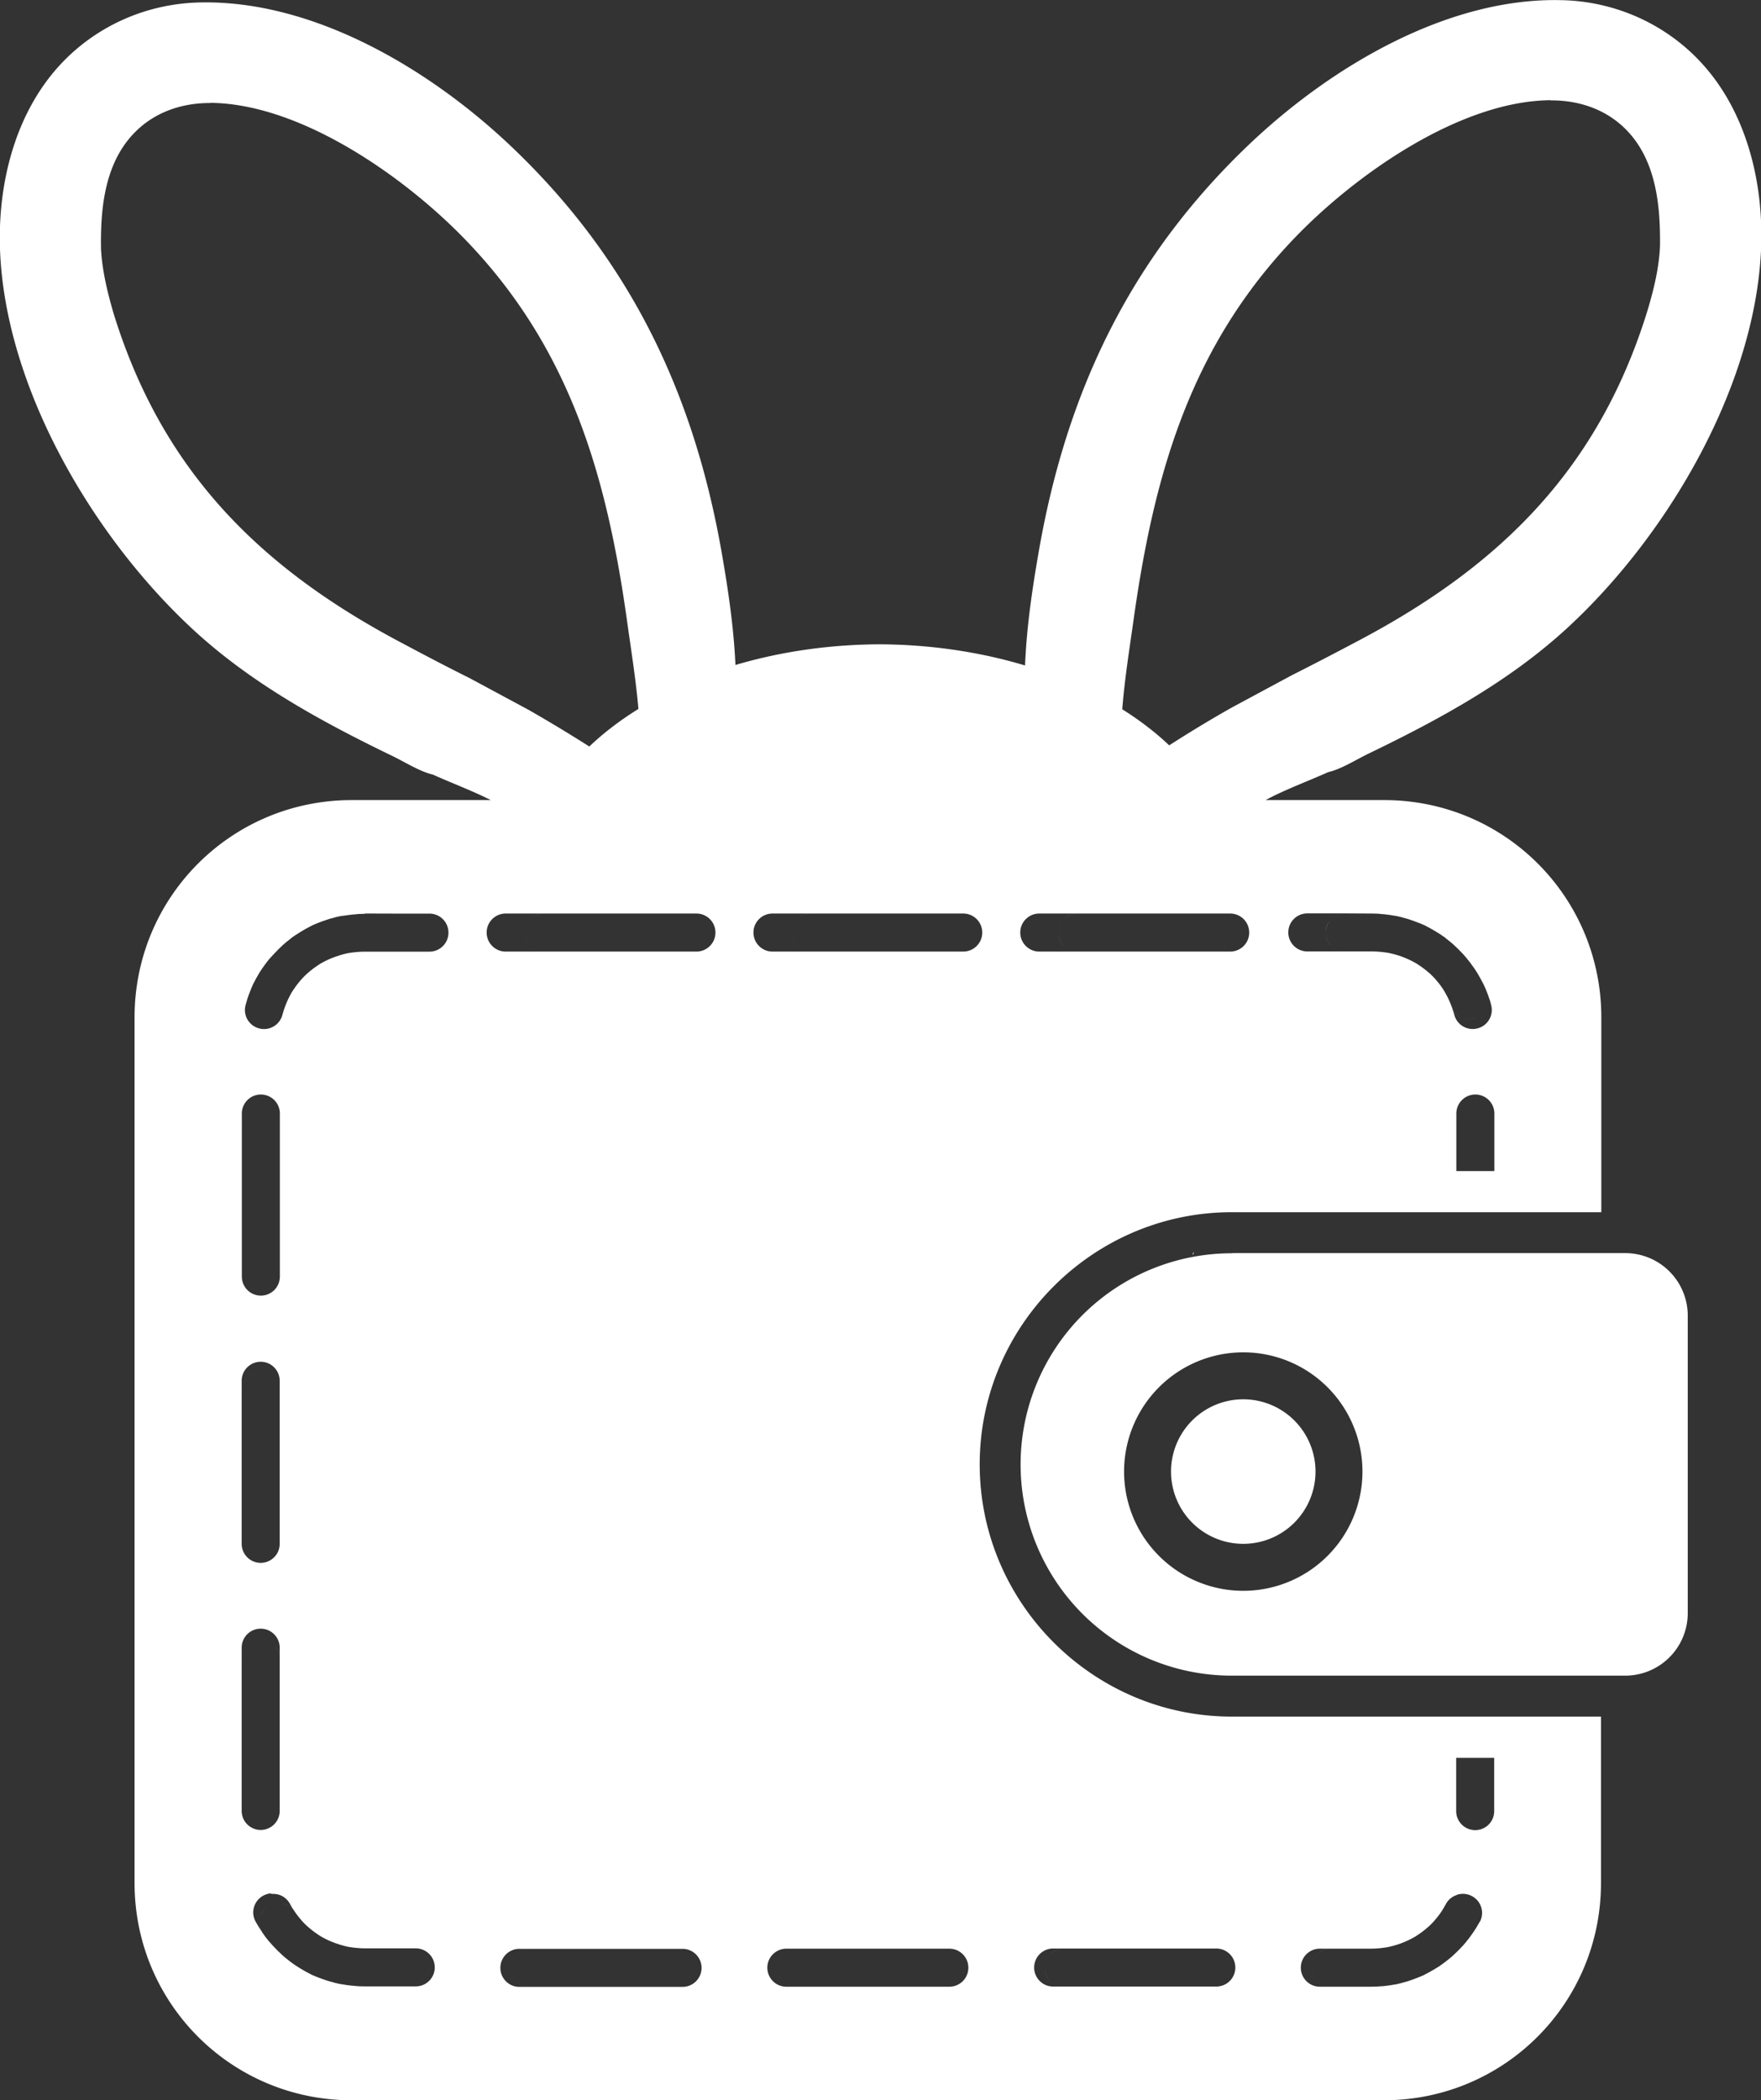 <?xml version="1.0" encoding="UTF-8" standalone="no"?>
<!-- Created with Inkscape (http://www.inkscape.org/) -->

<svg
   width="10.653mm"
   height="12.7mm"
   viewBox="0 0 10.653 12.7"
   version="1.1"
   id="svg1"
   xmlns="http://www.w3.org/2000/svg"
   xmlns:svg="http://www.w3.org/2000/svg">
  <rect x="0" y="0" width="10.653" height="12.7" fill="#333333" stroke="none"/>
  <defs
     id="defs1" />
  <g
     id="layer1"
     transform="translate(-148.431,-55.033)">
    <path
       id="path6-3"
       style="fill:#ffffff;fill-opacity:1;stroke-width:0.016"
       d="m 157.879,55.034 c -0.692,-0.018 -1.399,0.405 -1.888,0.869 -0.721,0.685 -1.109,1.498 -1.277,2.47 -0.039,0.224 -0.073,0.456 -0.082,0.684 a 2.152,1.413 0 0 0 -0.879,-0.128 2.152,1.413 0 0 0 -0.873,0.125 c -0.01,-0.223 -0.043,-0.448 -0.081,-0.667 -0.168,-0.972 -0.555,-1.785 -1.277,-2.47 -0.489,-0.464 -1.195,-0.887 -1.888,-0.869 -0.315,0.008 -0.615,0.139 -0.832,0.369 -0.279,0.296 -0.385,0.724 -0.371,1.123 0.03,0.838 0.563,1.74 1.166,2.298 0.352,0.326 0.777,0.558 1.207,0.766 0.075,0.036 0.167,0.095 0.246,0.113 0.113,0.051 0.237,0.097 0.35,0.154 h -0.841 c -0.728,0 -1.314,0.586 -1.314,1.314 v 5.234 c 0,0.728 0.586,1.314 1.314,1.314 h 6.243 c 0.728,0 1.314,-0.586 1.314,-1.314 v -1.006 h -0.278 -0.368 -0.23 -0.482 -0.869 a 0.248,0.248 0 0 1 -3.7e-4,-3.75e-4 0.248,0.248 0 0 1 -0.006,3.75e-4 c -0.839,4e-6 -1.525,-0.686 -1.525,-1.525 0,-0.839 0.686,-1.525 1.525,-1.525 a 0.248,0.248 0 0 1 0.007,0 c 0.002,4.7e-5 0.003,-5e-5 0.005,0 1.9e-4,4e-6 1.9e-4,-3e-6 3.8e-4,0 h 0.86 v 9.8e-5 h 1.081 v -9.8e-5 h 0.282 v -1.178 c 0,-0.728 -0.586,-1.314 -1.314,-1.314 h -0.717 c 0.119,-0.064 0.256,-0.114 0.379,-0.169 0.079,-0.018 0.171,-0.077 0.246,-0.113 0.429,-0.207 0.855,-0.439 1.207,-0.765 0.603,-0.558 1.135,-1.461 1.166,-2.298 0.014,-0.399 -0.092,-0.827 -0.371,-1.123 -0.217,-0.23 -0.517,-0.361 -0.832,-0.369 z m -0.067,0.606 c 0.171,-0.001 0.335,0.054 0.456,0.177 0.182,0.185 0.208,0.459 0.205,0.705 -0.006,0.133 -0.038,0.263 -0.076,0.39 -0.293,0.949 -0.882,1.537 -1.744,1.993 -0.136,0.072 -0.272,0.143 -0.409,0.212 l -0.357,0.192 c -0.13,0.073 -0.257,0.15 -0.383,0.231 a 2.152,1.413 0 0 0 -0.284,-0.218 c 0.014,-0.181 0.044,-0.367 0.069,-0.545 0.125,-0.889 0.349,-1.663 0.988,-2.32 0.368,-0.378 0.992,-0.814 1.534,-0.818 z m -8.109,0.015 c 0.542,0.004 1.166,0.44 1.534,0.818 0.64,0.657 0.864,1.431 0.988,2.32 0.024,0.172 0.053,0.352 0.068,0.527 a 2.152,1.413 0 0 0 -0.297,0.227 c -0.121,-0.077 -0.244,-0.151 -0.368,-0.222 l -0.357,-0.192 c -0.137,-0.068 -0.274,-0.14 -0.409,-0.212 -0.862,-0.455 -1.451,-1.044 -1.744,-1.993 -0.037,-0.127 -0.069,-0.258 -0.076,-0.39 -0.004,-0.246 0.022,-0.52 0.205,-0.705 0.121,-0.123 0.286,-0.178 0.456,-0.177 z m 0.934,4.902 0.16,1.88e-4 c 3.8e-4,0 5.6e-4,1.87e-4 9.4e-4,1.87e-4 h -0.161 c -5.6e-4,1.88e-4 -9.4e-4,5.63e-4 -0.001,7.51e-4 -5.6e-4,-1.88e-4 -9.4e-4,-5.63e-4 -0.002,-7.51e-4 v 9.8e-5 a 0.115,0.115 0 0 1 0.002,7.5e-4 0.115,0.115 0 0 1 0.001,-7.5e-4 h 0.392 a 0.115,0.115 0 0 1 0.115,0.115 0.115,0.115 0 0 1 -0.115,0.115 h -0.389 -0.003 l -0.027,7.5e-4 -0.026,0.002 -0.026,0.003 -0.025,0.004 -0.025,0.006 -0.024,0.007 -0.024,0.008 -0.024,0.009 -0.023,0.01 -0.022,0.011 -0.022,0.012 -0.021,0.014 -0.02,0.014 -0.019,0.015 -0.019,0.016 -0.018,0.017 -0.017,0.018 -0.016,0.019 -0.015,0.019 -0.014,0.02 -0.014,0.021 -0.012,0.022 -0.011,0.022 -0.01,0.023 -0.009,0.023 -0.008,0.024 -0.007,0.024 a 0.115,0.115 0 0 1 -0.142,0.08 0.115,0.115 0 0 1 -0.08,-0.142 l 0.008,-0.027 0.001,-0.005 0.01,-0.029 0.002,-0.005 0.011,-0.029 -0.009,0.025 c 1.7e-4,-5.63e-4 1e-4,-9.38e-4 3.8e-4,-0.002 l 0.009,-0.023 0.002,-0.005 0.012,-0.028 0.003,-0.005 0.014,-0.027 0.003,-0.005 0.015,-0.026 0.003,-0.005 0.017,-0.026 0.003,-0.004 0.018,-0.025 0.003,-0.004 0.019,-0.024 0.004,-0.004 0.02,-0.022 0.004,-0.004 -0.004,0.004 0.004,-0.004 0.021,-0.022 0.004,-0.004 v -9.5e-5 l 0.022,-0.021 0.004,-0.004 0.023,-0.02 0.004,-0.003 0.024,-0.019 0.004,-0.004 0.025,-0.017 0.005,-0.003 0.025,-0.016 0.005,-0.003 0.026,-0.015 0.005,-0.003 0.027,-0.014 0.005,-0.003 0.028,-0.012 0.005,-0.002 0.029,-0.011 0.006,-0.002 0.029,-0.01 0.006,-0.002 0.03,-0.008 0.006,-0.002 0.03,-0.007 0.006,-0.001 0.031,-0.005 -0.031,0.006 0.031,-0.005 0.006,-0.001 0.032,-0.004 0.006,-3.75e-4 0.032,-0.003 0.006,-3.75e-4 0.033,-7.5e-4 z m -0.073,0.004 0.032,-0.002 0.006,-3.75e-4 0.033,-7.5e-4 v -9.8e-5 l -0.033,7.51e-4 -0.006,3.75e-4 z m -0.074,0.011 -0.006,0.001 -0.03,0.007 -0.006,0.002 0.006,-0.002 0.03,-0.007 z m -0.145,0.045 -0.028,0.013 -0.005,0.003 -0.027,0.014 -0.005,0.003 -0.026,0.015 -0.005,0.003 -0.025,0.016 -0.005,0.003 -0.025,0.017 -0.004,0.004 -0.024,0.019 -0.004,0.003 -0.023,0.02 -0.004,0.004 -0.022,0.021 v 9.8e-5 l 0.022,-0.021 0.004,-0.004 0.023,-0.02 0.004,-0.003 0.024,-0.019 0.004,-0.004 0.025,-0.017 0.005,-0.003 0.025,-0.016 0.005,-0.003 0.026,-0.015 0.005,-0.003 0.027,-0.014 0.005,-0.003 0.028,-0.013 0.005,-0.002 0.029,-0.011 -0.029,0.011 z m 0.034,-0.013 0.006,-0.002 0.029,-0.01 0.006,-0.002 -0.006,0.002 -0.029,0.01 z m 6.347,-0.047 h 0.003 l 0.033,7.51e-4 0.006,3.75e-4 0.032,0.003 0.006,3.75e-4 0.032,0.004 0.006,0.001 0.031,0.005 0.006,0.001 0.03,0.007 0.006,0.002 0.03,0.008 0.006,0.002 0.029,0.01 0.005,0.002 0.029,0.011 0.006,0.002 0.028,0.012 0.005,0.003 0.027,0.014 0.005,0.003 0.026,0.015 0.005,0.003 0.026,0.016 0.004,0.003 0.025,0.017 0.004,0.004 0.024,0.019 0.004,0.003 0.023,0.02 0.004,0.004 0.022,0.021 0.004,0.004 0.021,0.022 0.004,0.004 0.02,0.023 0.003,0.004 0.019,0.024 0.003,0.004 0.018,0.025 0.003,0.004 0.017,0.026 0.003,0.005 0.015,0.026 0.003,0.005 0.014,0.027 0.003,0.005 0.013,0.028 0.002,0.005 0.009,0.023 a 0.115,0.115 0 0 1 1e-4,3.76e-4 l 0.002,0.005 0.002,0.005 0.01,0.029 0.002,0.005 0.007,0.027 c 0.017,0.061 -0.018,0.125 -0.08,0.142 -0.061,0.017 -0.125,-0.018 -0.142,-0.08 l -0.007,-0.024 -0.008,-0.024 -9.4e-4,-0.002 a 0.115,0.115 0 0 1 -3.7e-4,-3.75e-4 l -0.008,-0.021 -0.01,-0.023 -0.011,-0.022 -0.012,-0.022 -1e-4,-1.87e-4 -0.013,-0.021 -0.014,-0.02 v -9.8e-5 l -0.015,-0.019 -0.016,-0.019 v -9.6e-5 l -0.017,-0.018 -0.018,-0.017 -0.019,-0.016 -0.019,-0.015 -0.02,-0.014 -0.021,-0.014 -0.022,-0.012 -1e-4,-9.8e-5 -0.022,-0.011 -0.023,-0.01 -1e-4,-9.8e-5 -0.023,-0.009 -0.024,-0.008 -0.025,-0.007 -0.025,-0.006 -0.025,-0.004 -0.026,-0.003 -0.026,-0.002 -0.027,-7.5e-4 h -0.003 -0.389 c -0.064,0 -0.115,-0.052 -0.115,-0.115 0,-0.064 0.052,-0.115 0.115,-0.115 h 0.231 c -0.031,3.75e-4 -0.059,0.013 -0.079,0.033 a 0.115,0.115 0 0 1 0.08,-0.033 z m 0.482,0.566 c 0.012,0.029 0.034,0.051 0.061,0.063 a 0.115,0.115 0 0 1 -0.061,-0.063 z m -5.718,-0.566 h 0.232 0.922 a 0.115,0.115 0 0 1 0.115,0.115 0.115,0.115 0 0 1 -0.115,0.115 h -0.922 -0.232 c -0.064,2e-6 -0.115,-0.052 -0.115,-0.115 -5e-5,-0.064 0.052,-0.115 0.115,-0.115 z m 0.232,0.231 a 0.115,0.115 0 0 1 -0.082,-0.034 c 0.021,0.021 0.05,0.034 0.082,0.034 z m -0.082,-0.034 a 0.115,0.115 0 0 1 -0.034,-0.082 c 0,0.032 0.013,0.061 0.034,0.082 z m -0.034,-0.082 a 0.115,0.115 0 0 1 0.034,-0.081 c -0.021,0.021 -0.034,0.05 -0.034,0.081 z m 0.115,-0.115 c -0.032,-2.9e-5 -0.06,0.013 -0.081,0.034 a 0.115,0.115 0 0 1 0.081,-0.034 z m 1.383,0 h 0.232 0.922 a 0.115,0.115 0 0 1 0.115,0.115 0.115,0.115 0 0 1 -0.115,0.115 h -0.922 -0.232 c -0.064,5.4e-5 -0.115,-0.052 -0.115,-0.115 -6e-5,-0.064 0.052,-0.115 0.115,-0.115 z m 0.232,0.231 a 0.115,0.115 0 0 1 -0.082,-0.034 c 0.021,0.021 0.05,0.034 0.082,0.034 z m -0.082,-0.034 a 0.115,0.115 0 0 1 -0.034,-0.082 c 0,0.032 0.013,0.061 0.034,0.082 z m -0.034,-0.082 a 0.115,0.115 0 0 1 0.034,-0.081 c -0.021,0.021 -0.034,0.05 -0.034,0.081 z m 0.115,-0.115 c -0.032,-2.9e-5 -0.06,0.013 -0.081,0.034 a 0.115,0.115 0 0 1 0.081,-0.034 z m 1.383,0 h 0.232 0.923 a 0.115,0.115 0 0 1 0.115,0.115 0.115,0.115 0 0 1 -0.115,0.115 h -0.923 -0.232 c -0.064,5.4e-5 -0.115,-0.052 -0.115,-0.115 -5e-5,-0.064 0.052,-0.115 0.115,-0.115 z m 0.232,0.231 a 0.115,0.115 0 0 1 -0.081,-0.034 c 0.021,0.021 0.05,0.034 0.081,0.034 z m -0.081,-0.034 a 0.115,0.115 0 0 1 -0.034,-0.081 c 0,0.032 0.013,0.061 0.034,0.081 z m -0.034,-0.081 a 0.115,0.115 0 0 1 0.034,-0.082 c -0.021,0.021 -0.034,0.05 -0.034,0.082 z m 0.034,-0.082 a 0.115,0.115 0 0 1 0.081,-0.034 c -0.032,7.8e-5 -0.061,0.013 -0.081,0.034 z m 1.615,3.75e-4 c -0.021,0.021 -0.034,0.049 -0.033,0.081 a 0.115,0.115 0 0 1 0.033,-0.081 z m -0.033,0.081 c 0,0.032 0.013,0.061 0.034,0.081 a 0.115,0.115 0 0 1 -0.034,-0.081 z m 0.034,0.081 c 0.021,0.021 0.05,0.034 0.081,0.034 a 0.115,0.115 0 0 1 -0.081,-0.034 z m 0.785,0.432 c 0.027,0.012 0.058,0.013 0.088,0.002 a 0.115,0.115 0 0 1 -0.088,-0.002 z m -7.261,0.466 c 0.064,0 0.115,0.052 0.115,0.115 v 0.064 0.922 a 0.115,0.115 0 0 1 -0.115,0.115 0.115,0.115 0 0 1 -0.115,-0.115 v -0.922 -0.064 c -5e-5,-0.064 0.052,-0.115 0.115,-0.115 z m -0.115,0.18 a 0.115,0.115 0 0 1 0.034,-0.082 c -0.021,0.021 -0.034,0.05 -0.034,0.082 z m 0.034,-0.082 a 0.115,0.115 0 0 1 0.082,-0.034 c -0.032,-2.8e-5 -0.061,0.013 -0.082,0.034 z m 7.428,-0.098 a 0.115,0.115 0 0 1 0.115,0.115 v 0.348 h -0.23 v -0.348 a 0.115,0.115 0 0 1 0.115,-0.115 z m -1.702,0.953 -0.007,0.007 c 0,-0.005 -3.8e-4,-0.002 3.7e-4,0.012 a 0.248,0.248 0 0 1 0.007,-0.019 z m 0.228,0.007 a 1.277,1.277 0 0 0 -1.277,1.277 1.277,1.277 0 0 0 1.277,1.277 1.277,1.277 0 0 0 0.007,-5.63e-4 c -4e-5,1.71e-4 -7e-5,3.75e-4 -1e-4,5.63e-4 h 2.373 c 0.21,0 0.379,-0.169 0.379,-0.379 v -1.797 c 0,-0.21 -0.169,-0.379 -0.379,-0.379 h -2.367 c 0,1.14e-4 0,1.87e-4 0,3.75e-4 a 1.277,1.277 0 0 0 -0.012,-3.75e-4 z m 0.07,0.599 a 0.721,0.721 0 0 1 0.721,0.721 0.721,0.721 0 0 1 -0.721,0.721 0.721,0.721 0 0 1 -0.721,-0.721 0.721,0.721 0 0 1 0.721,-0.721 z m -5.944,0.057 c 0.064,0 0.115,0.052 0.115,0.115 v 0.064 0.922 a 0.115,0.115 0 0 1 -0.115,0.115 0.115,0.115 0 0 1 -0.115,-0.115 v -0.922 -0.064 c -5e-5,-0.064 0.052,-0.115 0.115,-0.115 z m -0.115,0.18 a 0.115,0.115 0 0 1 0.034,-0.082 c -0.021,0.021 -0.034,0.05 -0.034,0.082 z m 0.034,-0.082 a 0.115,0.115 0 0 1 0.082,-0.034 c -0.032,-2.6e-5 -0.061,0.013 -0.082,0.034 z m 6.025,0.129 a 0.437,0.437 0 0 0 -0.437,0.437 0.437,0.437 0 0 0 0.437,0.437 0.437,0.437 0 0 0 0.437,-0.437 0.437,0.437 0 0 0 -0.437,-0.437 z m -5.944,1.387 c 0.064,-2e-6 0.115,0.052 0.115,0.115 v 0.064 0.923 a 0.115,0.115 0 0 1 -0.115,0.115 0.115,0.115 0 0 1 -0.115,-0.115 v -0.923 -0.064 c -5e-5,-0.064 0.052,-0.115 0.115,-0.115 z m -0.115,0.18 a 0.115,0.115 0 0 1 0.034,-0.081 c -0.021,0.021 -0.034,0.05 -0.034,0.081 z m 0.034,-0.081 a 0.115,0.115 0 0 1 0.082,-0.034 c -0.032,-2.6e-5 -0.061,0.013 -0.082,0.034 z m 0.082,-0.034 a 0.115,0.115 0 0 1 0.081,0.034 c -0.021,-0.021 -0.05,-0.034 -0.081,-0.034 z m 0.081,0.034 a 0.115,0.115 0 0 1 0.034,0.081 c -1.1e-4,-0.032 -0.013,-0.061 -0.034,-0.081 z m 7.15,0.682 h 0.23 v 0.258 0.064 c 0,0.064 -0.051,0.115 -0.115,0.115 -0.064,0 -0.115,-0.052 -0.115,-0.115 v -0.064 z m 0,0.258 c -1e-5,0.032 0.013,0.061 0.034,0.082 a 0.115,0.115 0 0 1 -0.034,-0.082 z m 0.034,0.082 c 0.021,0.021 0.05,0.034 0.082,0.034 a 0.115,0.115 0 0 1 -0.082,-0.034 z m -7.2,0.483 c 0.015,-0.001 0.03,5.63e-4 0.045,0.005 0.029,0.009 0.053,0.03 0.067,0.057 l 0.012,0.021 0.014,0.021 0.014,0.02 v 9.8e-5 l 0.015,0.019 v 9.8e-5 l 0.016,0.019 v 9.7e-5 l 0.017,0.018 0.018,0.017 0.019,0.016 0.019,0.015 0.02,0.014 0.021,0.014 0.022,0.012 0.022,0.011 0.023,0.01 0.024,0.009 0.024,0.008 0.024,0.007 0.025,0.006 0.025,0.004 0.026,0.003 0.026,0.002 0.028,7.5e-4 h 0.242 0.064 a 0.115,0.115 0 0 1 0.115,0.115 0.115,0.115 0 0 1 -0.115,0.115 h -0.308 -0.003 l -0.033,-7.5e-4 -0.006,-3.75e-4 -0.032,-0.003 -0.006,-3.75e-4 -0.032,-0.004 -0.006,-0.001 -0.031,-0.005 -0.006,-0.001 -0.03,-0.007 -0.006,-0.002 -0.03,-0.008 -0.006,-0.002 -0.029,-0.01 -0.006,-0.002 -0.029,-0.011 -0.005,-0.002 -0.028,-0.012 -0.005,-0.003 -0.027,-0.014 -0.005,-0.003 -0.026,-0.015 -0.005,-0.003 -0.025,-0.016 -0.005,-0.003 -0.025,-0.018 -0.004,-0.003 -0.024,-0.019 -0.004,-0.003 -0.023,-0.02 -0.004,-0.004 -0.022,-0.021 -0.004,-0.004 -0.021,-0.022 -0.004,-0.004 -0.02,-0.023 -0.004,-0.004 -0.019,-0.024 -0.003,-0.004 -0.017,-0.024 a 0.115,0.115 0 0 1 -0.019,-0.086 c -0.005,0.029 0.001,0.059 0.019,0.085 l -5.6e-4,-7.51e-4 -0.003,-0.004 -0.017,-0.026 -0.003,-0.005 -0.015,-0.026 -0.003,-0.005 -0.001,-0.002 c -0.029,-0.057 -0.006,-0.126 0.051,-0.155 0.014,-0.007 0.028,-0.011 0.043,-0.012 z m 7.171,0.005 h 1e-4 a 0.115,0.115 0 0 1 0.088,0.007 0.115,0.115 0 0 1 0.051,0.155 l -0.002,0.002 -0.003,0.005 -0.015,0.026 -0.003,0.005 -0.017,0.026 -0.003,0.004 -3.8e-4,5.63e-4 c -1.9e-4,1.87e-4 -1.9e-4,5.62e-4 -3.7e-4,7.5e-4 l -0.017,0.024 -0.003,0.004 -0.019,0.024 -0.003,0.004 -0.02,0.023 -0.004,0.004 -0.021,0.022 -0.004,0.004 -0.022,0.021 -0.004,0.004 -0.023,0.02 -0.004,0.003 -0.024,0.019 -0.004,0.003 -0.025,0.018 -0.004,0.003 -0.026,0.016 -0.005,0.003 -0.026,0.015 -0.005,0.003 -0.027,0.014 -0.005,0.003 -0.028,0.012 h -10e-5 l -0.005,0.002 -0.029,0.011 -0.005,0.002 -0.029,0.01 -0.006,0.002 -0.03,0.008 -0.006,0.002 h -1e-4 l -0.03,0.007 -0.006,0.001 -0.031,0.005 -0.006,0.001 -0.032,0.004 h -9e-5 l -0.006,3.75e-4 -0.029,0.002 -0.002,1.88e-4 -0.006,3.75e-4 -0.033,7.5e-4 h -0.003 -0.308 c -0.064,5.3e-5 -0.115,-0.052 -0.115,-0.115 -6e-5,-0.064 0.052,-0.115 0.115,-0.115 h 0.064 c -0.031,1.88e-4 -0.06,0.013 -0.08,0.034 a 0.115,0.115 0 0 1 0.081,-0.034 h 0.243 l 0.028,-7.51e-4 0.026,-0.002 0.026,-0.003 0.025,-0.004 0.025,-0.006 0.025,-0.007 0.024,-0.008 0.023,-0.009 0.023,-0.01 0.022,-0.011 0.022,-0.012 0.021,-0.014 0.02,-0.014 0.019,-0.015 0.019,-0.016 0.018,-0.017 0.017,-0.018 0.016,-0.019 0.015,-0.019 0.014,-0.02 0.013,-0.021 0.012,-0.021 a 0.115,0.115 0 0 1 0.068,-0.058 z m -7.109,0.051 c -0.03,-0.005 -0.061,0.002 -0.086,0.02 a 0.115,0.115 0 0 1 0.086,-0.02 z m -0.086,0.02 c -0.026,0.018 -0.042,0.045 -0.047,0.074 a 0.115,0.115 0 0 1 0.047,-0.074 z m 0.086,-0.019 a 0.115,0.115 0 0 1 0.074,0.047 c -0.018,-0.025 -0.044,-0.041 -0.074,-0.047 z m 1.437,0.275 h 0.065 0.922 a 0.115,0.115 0 0 1 0.115,0.115 0.115,0.115 0 0 1 -0.115,0.115 h -0.922 -0.065 c -0.064,5.5e-5 -0.115,-0.052 -0.115,-0.115 -6e-5,-0.064 0.052,-0.115 0.115,-0.115 z m 0.065,0.231 a 0.115,0.115 0 0 1 -0.082,-0.034 c 0.021,0.021 0.05,0.034 0.082,0.034 z m -0.082,-0.034 a 0.115,0.115 0 0 1 -0.034,-0.082 c 0,0.032 0.013,0.061 0.034,0.082 z m -0.034,-0.082 a 0.115,0.115 0 0 1 0.034,-0.082 c -0.021,0.021 -0.034,0.05 -0.034,0.082 z m 0.034,-0.082 a 0.115,0.115 0 0 1 0.082,-0.034 c -0.032,-2e-6 -0.061,0.013 -0.082,0.034 z m 1.632,-0.034 h 0.064 0.922 a 0.115,0.115 0 0 1 0.115,0.115 0.115,0.115 0 0 1 -0.115,0.115 h -0.922 -0.064 c -0.064,0 -0.115,-0.052 -0.115,-0.115 -6e-5,-0.064 0.052,-0.115 0.115,-0.115 z m 0.064,0.231 a 0.115,0.115 0 0 1 -0.082,-0.034 c 0.021,0.021 0.05,0.034 0.082,0.034 z m -0.082,-0.034 a 0.115,0.115 0 0 1 -0.034,-0.082 c 0,0.032 0.013,0.061 0.034,0.082 z m -0.034,-0.082 a 0.115,0.115 0 0 1 0.034,-0.082 c -0.021,0.021 -0.034,0.05 -0.034,0.082 z m 0.034,-0.082 a 0.115,0.115 0 0 1 0.082,-0.034 c -0.032,-2e-6 -0.061,0.013 -0.082,0.034 z m 1.632,-0.034 h 0.064 0.923 a 0.115,0.115 0 0 1 0.115,0.115 0.115,0.115 0 0 1 -0.115,0.115 h -0.923 -0.064 c -0.064,0 -0.115,-0.052 -0.115,-0.115 -6e-5,-0.064 0.052,-0.115 0.115,-0.115 z m 0.064,0.231 a 0.115,0.115 0 0 1 -0.081,-0.034 c 0.021,0.021 0.05,0.034 0.081,0.034 z m -0.081,-0.034 a 0.115,0.115 0 0 1 -0.034,-0.081 c 0,0.032 0.013,0.061 0.034,0.081 z m -0.034,-0.081 a 0.115,0.115 0 0 1 0.034,-0.082 c -0.021,0.021 -0.034,0.05 -0.034,0.082 z m 0.034,-0.082 a 0.115,0.115 0 0 1 0.081,-0.034 c -0.032,7.9e-5 -0.061,0.013 -0.081,0.034 z m 1.615,3.75e-4 c -0.021,0.021 -0.034,0.05 -0.034,0.081 a 0.115,0.115 0 0 1 0.034,-0.081 z m -0.034,0.081 c -3e-5,0.032 0.013,0.061 0.034,0.082 a 0.115,0.115 0 0 1 -0.034,-0.082 z m 0.034,0.082 c 0.021,0.021 0.05,0.034 0.081,0.034 a 0.115,0.115 0 0 1 -0.081,-0.034 z" />
  </g>
</svg>
